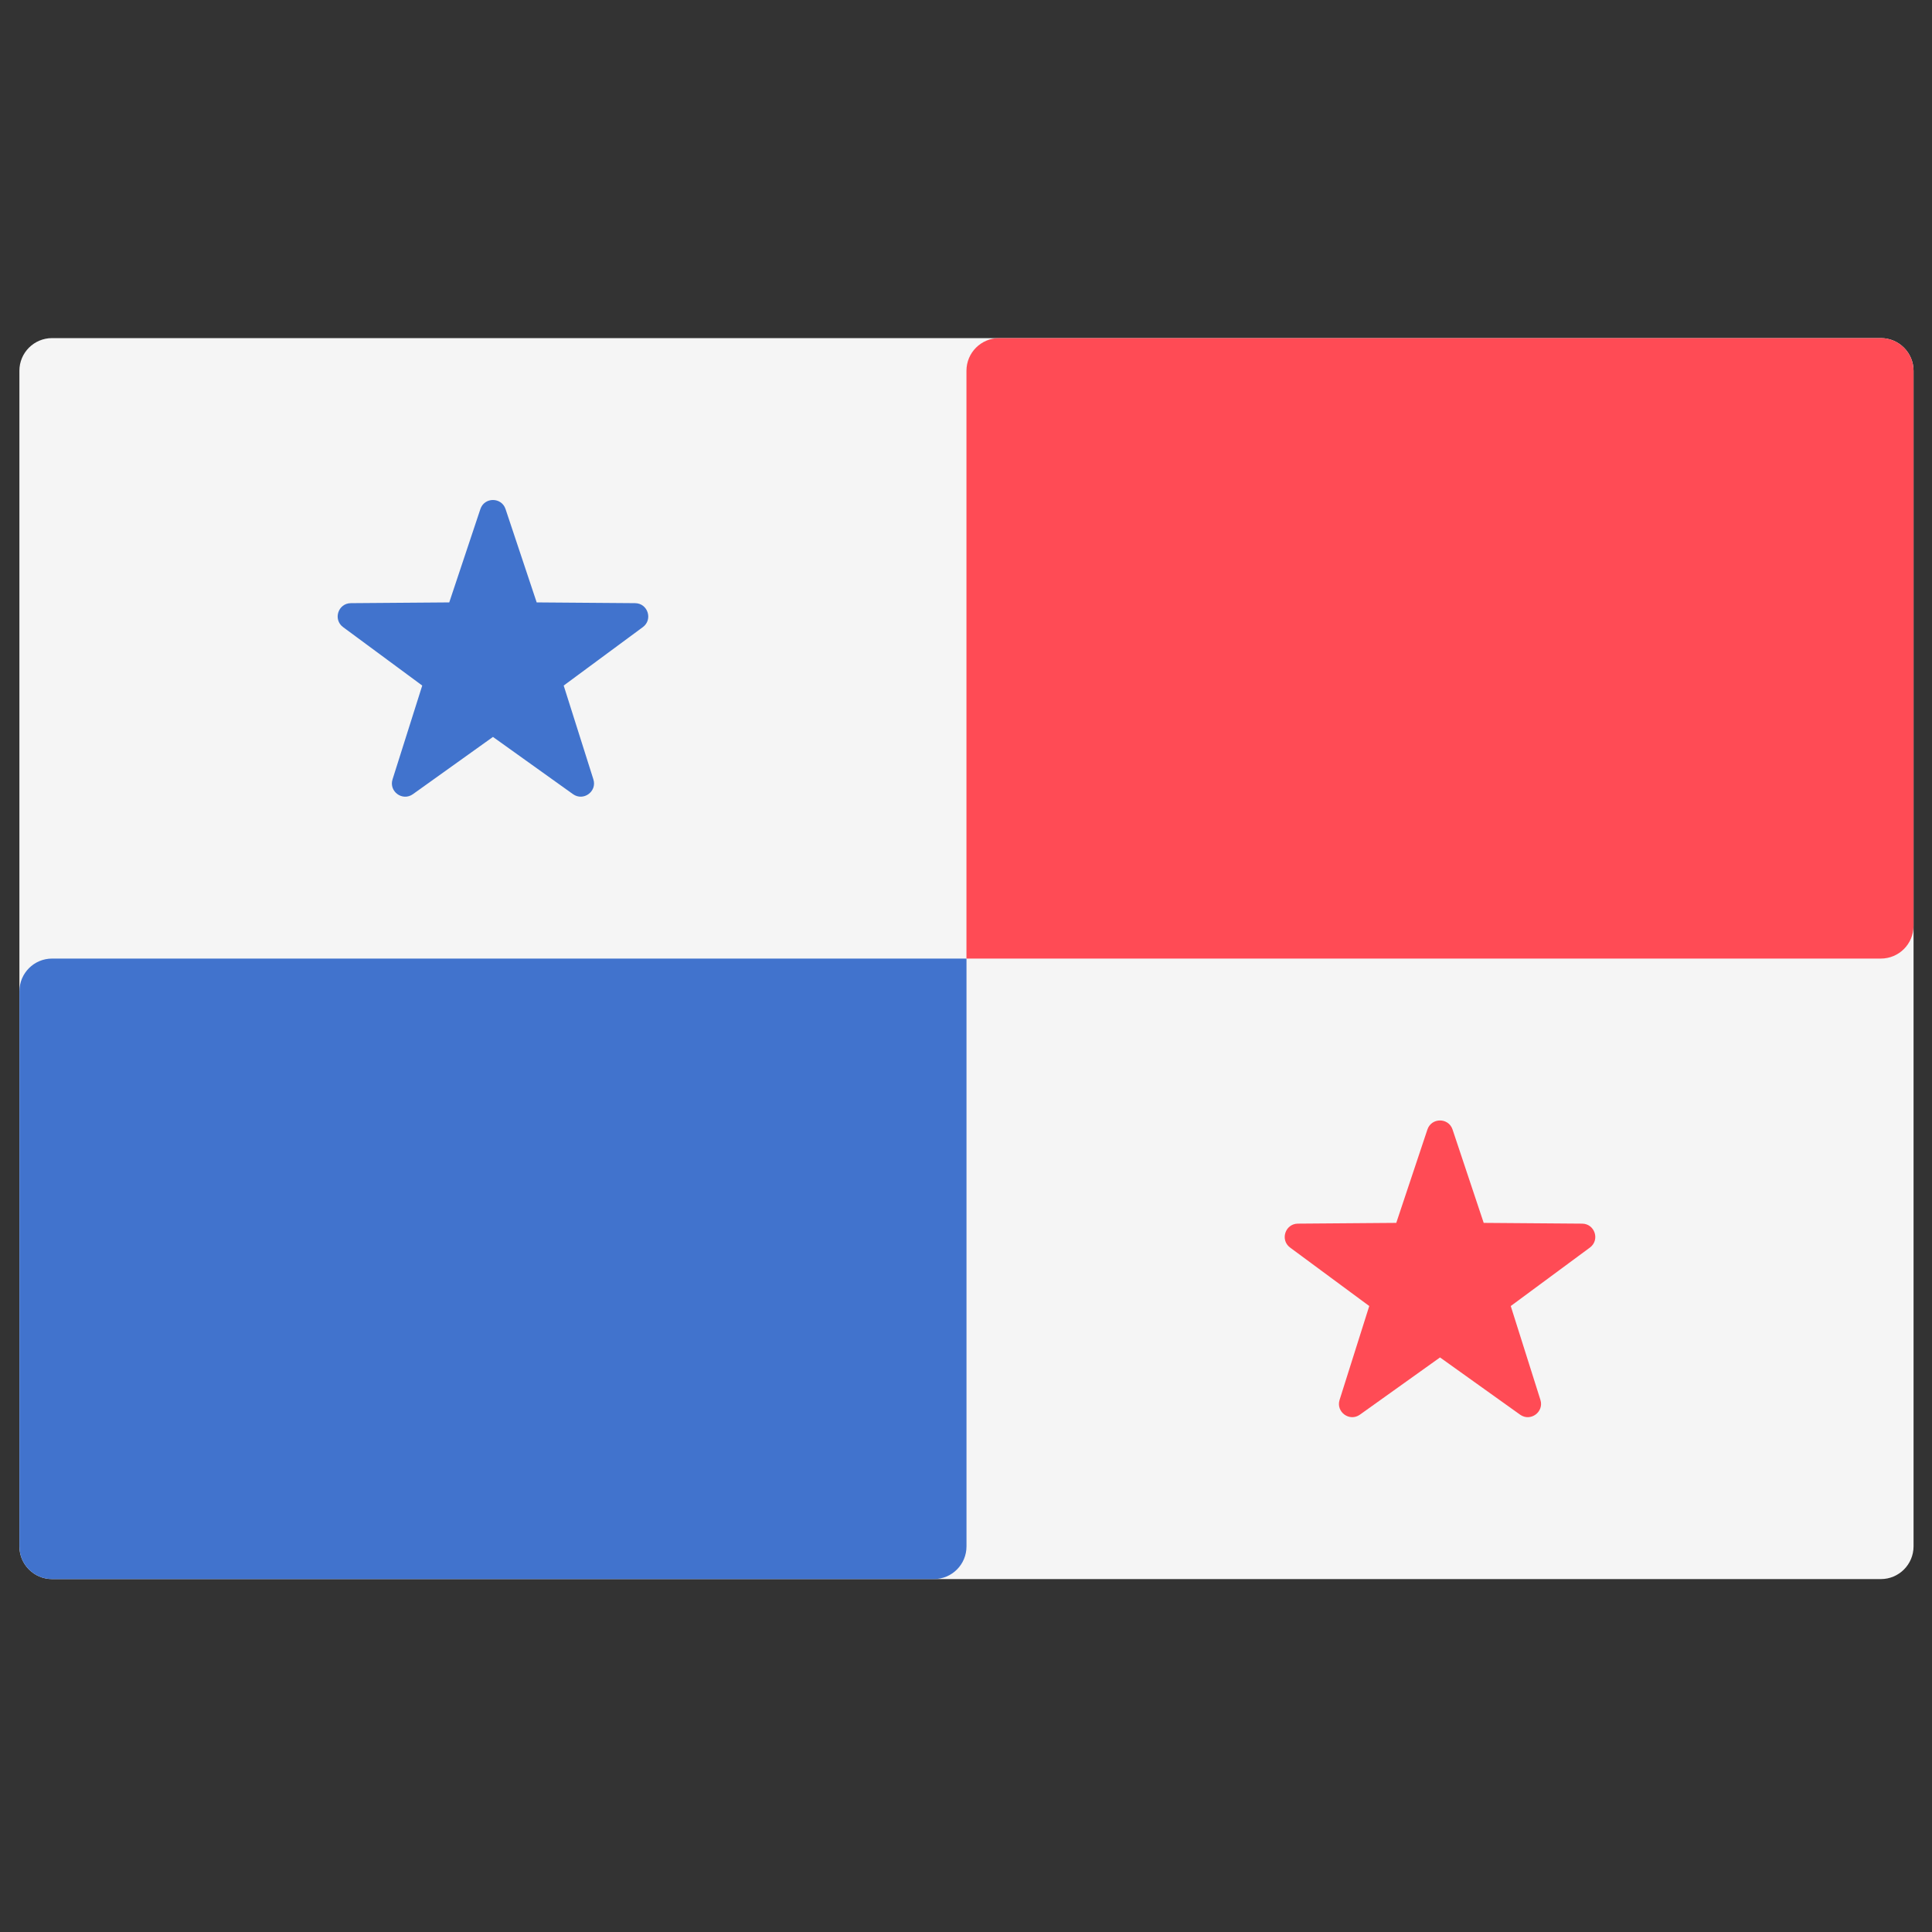 <svg width="51" height="51" viewBox="0 0 51 51" fill="none" xmlns="http://www.w3.org/2000/svg">
<rect x="0" y="0" width="51" height="51" fill="#333333" stroke="none"/>
<g clip-path="url(#clip0_1_1578)">
<path d="M49.65 41.684H1.375C0.898 41.684 0.512 41.297 0.512 40.821V9.787C0.512 9.311 0.898 8.925 1.375 8.925H49.65C50.126 8.925 50.513 9.311 50.513 9.787V40.821C50.512 41.298 50.126 41.684 49.65 41.684Z" fill="#F5F5F5"/>
<path d="M25.512 25.304H49.65C50.126 25.304 50.512 24.918 50.512 24.442V9.787C50.512 9.311 50.126 8.925 49.65 8.925H26.374C25.898 8.925 25.512 9.311 25.512 9.787V25.304Z" fill="#FF4B55"/>
<path d="M1.375 41.684H24.651C25.127 41.684 25.513 41.298 25.513 40.822V25.304H1.375C0.899 25.304 0.513 25.69 0.513 26.166V40.822C0.513 41.298 0.899 41.684 1.375 41.684Z" fill="#4173CD"/>
<path d="M13.345 13.438L14.167 15.902L16.765 15.922C17.101 15.925 17.24 16.354 16.97 16.554L14.88 18.097L15.664 20.574C15.765 20.894 15.4 21.159 15.126 20.964L13.013 19.453L10.9 20.964C10.626 21.16 10.261 20.894 10.362 20.574L11.146 18.097L9.056 16.554C8.786 16.354 8.925 15.925 9.261 15.922L11.859 15.902L12.681 13.438C12.787 13.119 13.239 13.119 13.345 13.438Z" fill="#4173CD"/>
<path d="M38.344 29.817L39.166 32.281L41.764 32.301C42.1 32.304 42.24 32.733 41.969 32.933L39.88 34.476L40.663 36.953C40.764 37.273 40.399 37.539 40.126 37.343L38.013 35.833L35.899 37.343C35.626 37.539 35.26 37.273 35.362 36.953L36.145 34.476L34.056 32.933C33.785 32.733 33.925 32.304 34.261 32.301L36.858 32.281L37.68 29.817C37.787 29.498 38.238 29.498 38.344 29.817Z" fill="#FF4B55"/>
</g>
<defs>
<clipPath id="clip0_1_1578">
<rect width="50" height="50" fill="white" transform="translate(0.512 0.304)"/>
</clipPath>
</defs>
</svg>
